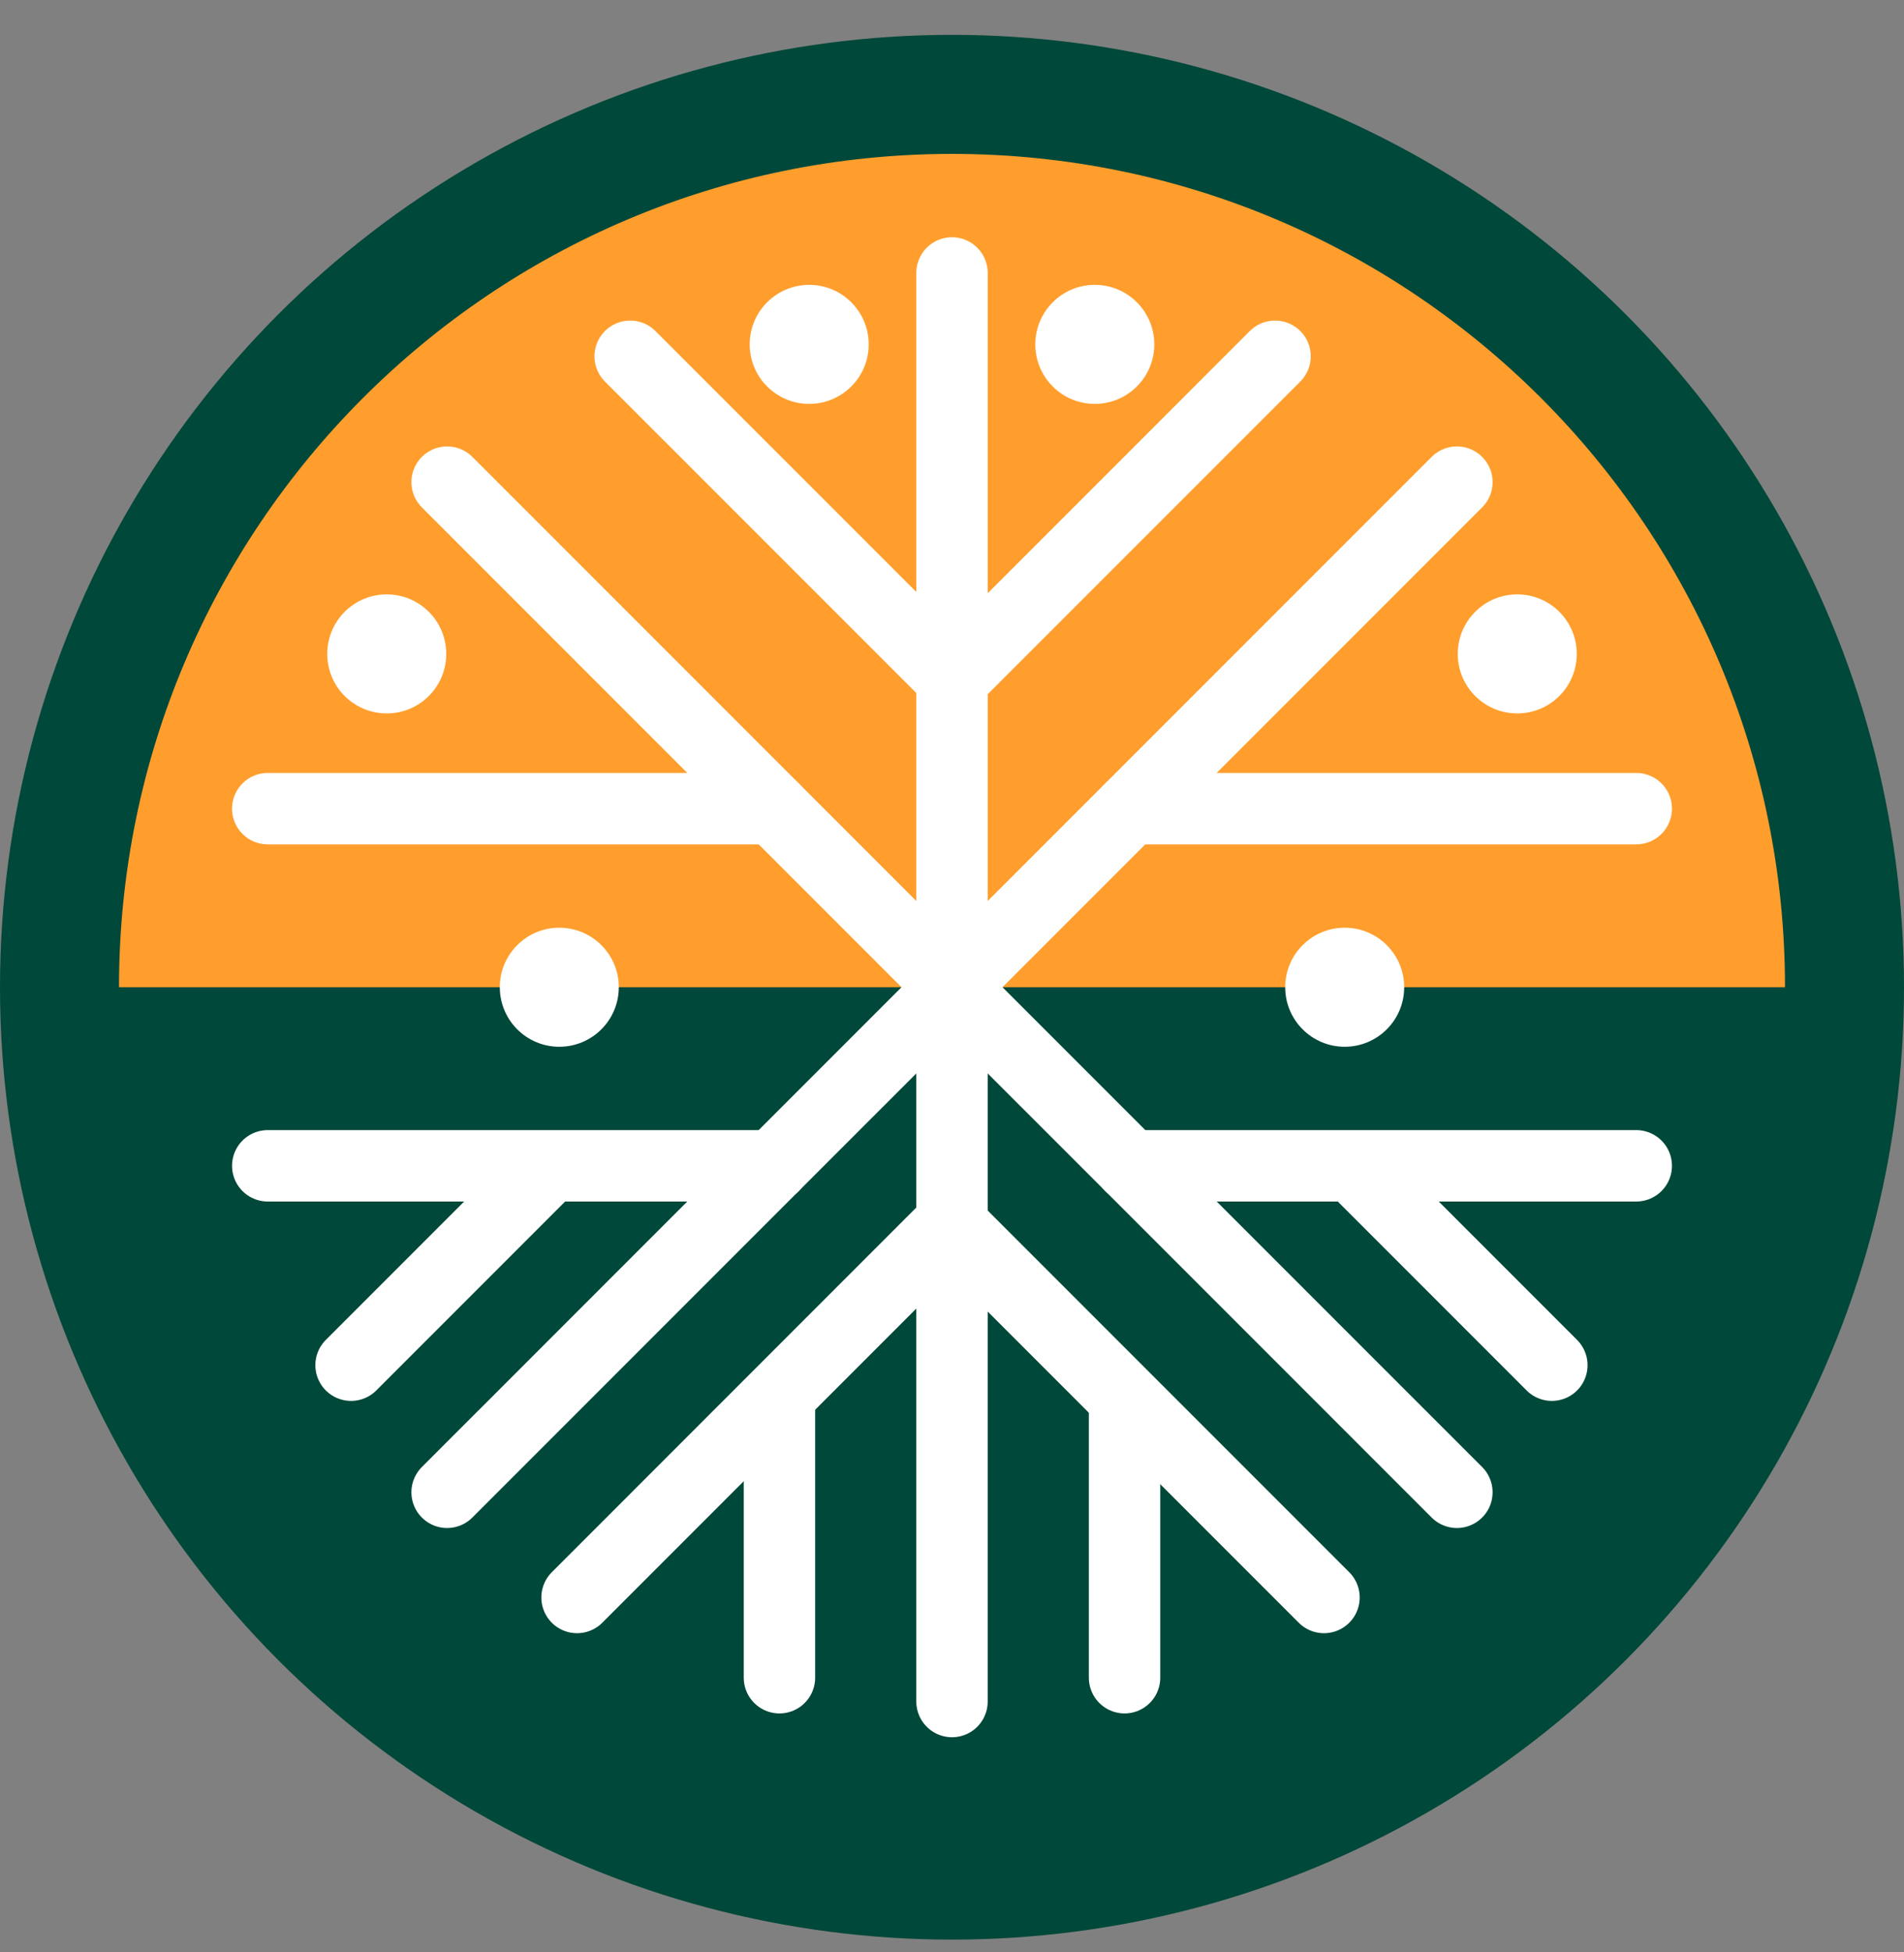 <svg xmlns="http://www.w3.org/2000/svg" version="1.1" xmlns:xlink="http://www.w3.org/1999/xlink" xmlns:svgjs="http://svgjs.dev/svgjs" width="40" height="41"><rect width="100%" height="100%" fill="#808080" stroke="none"/><svg width="40" height="41" viewBox="0 0 40 41" fill="none" xmlns="http://www.w3.org/2000/svg">
<circle cx="20" cy="20.732" r="20" fill="#004839"></circle>
<circle cx="20" cy="20.732" r="17.5" fill="#004839"></circle>
<path fill-rule="evenodd" clip-rule="evenodd" d="M37.5 20.732C37.5 11.067 29.665 3.232 20 3.232C10.335 3.232 2.5 11.067 2.5 20.732H37.5Z" fill="#FF9E2D"></path>
<path d="M20 5.732V35.732" stroke="white" stroke-width="1.5" stroke-linecap="round" stroke-linejoin="round"></path>
<path d="M16.375 29.607L16.375 35.232" stroke="white" stroke-width="1.5" stroke-linecap="round" stroke-linejoin="round"></path>
<path d="M23.625 29.607L23.625 35.232" stroke="white" stroke-width="1.5" stroke-linecap="round" stroke-linejoin="round"></path>
<path d="M30.607 31.338L9.393 10.125" stroke="white" stroke-width="1.5" stroke-linecap="round" stroke-linejoin="round"></path>
<path d="M19.846 14.088L13.239 7.482" stroke="white" stroke-width="1.5" stroke-linecap="round" stroke-linejoin="round"></path>
<path d="M20.18 14.088L26.787 7.482" stroke="white" stroke-width="1.5" stroke-linecap="round" stroke-linejoin="round"></path>
<path d="M19.812 25.857L12.123 33.547" stroke="white" stroke-width="1.5" stroke-linecap="round" stroke-linejoin="round"></path>
<path d="M20.125 25.857L27.815 33.547" stroke="white" stroke-width="1.5" stroke-linecap="round" stroke-linejoin="round"></path>
<path d="M7.375 28.669L11.529 24.515" stroke="white" stroke-width="1.5" stroke-linecap="round" stroke-linejoin="round"></path>
<path d="M32.602 28.669L28.448 24.515" stroke="white" stroke-width="1.5" stroke-linecap="round" stroke-linejoin="round"></path>
<path d="M30.607 10.125L9.393 31.338" stroke="white" stroke-width="1.5" stroke-linecap="round" stroke-linejoin="round"></path>
<path d="M16.25 24.482H5.625" stroke="white" stroke-width="1.5" stroke-linecap="round" stroke-linejoin="round"></path>
<path d="M34.375 24.482H23.75" stroke="white" stroke-width="1.5" stroke-linecap="round" stroke-linejoin="round"></path>
<path d="M34.375 16.982L23.75 16.982" stroke="white" stroke-width="1.5" stroke-linecap="round" stroke-linejoin="round"></path>
<path d="M16.25 16.982H5.625" stroke="white" stroke-width="1.5" stroke-linecap="round" stroke-linejoin="round"></path>
<circle cx="31.875" cy="13.732" r="1.25" fill="white"></circle>
<circle cx="23" cy="7.232" r="1.25" fill="white"></circle>
<circle cx="17" cy="7.232" r="1.25" fill="white"></circle>
<circle cx="8.125" cy="13.732" r="1.25" fill="white"></circle>
<circle cx="11.75" cy="20.732" r="1.25" fill="white"></circle>
<circle cx="28.25" cy="20.732" r="1.25" fill="white"></circle>
</svg><style>@media (prefers-color-scheme: light) { :root { filter: none; } }
@media (prefers-color-scheme: dark) { :root { filter: none; } }
</style></svg>